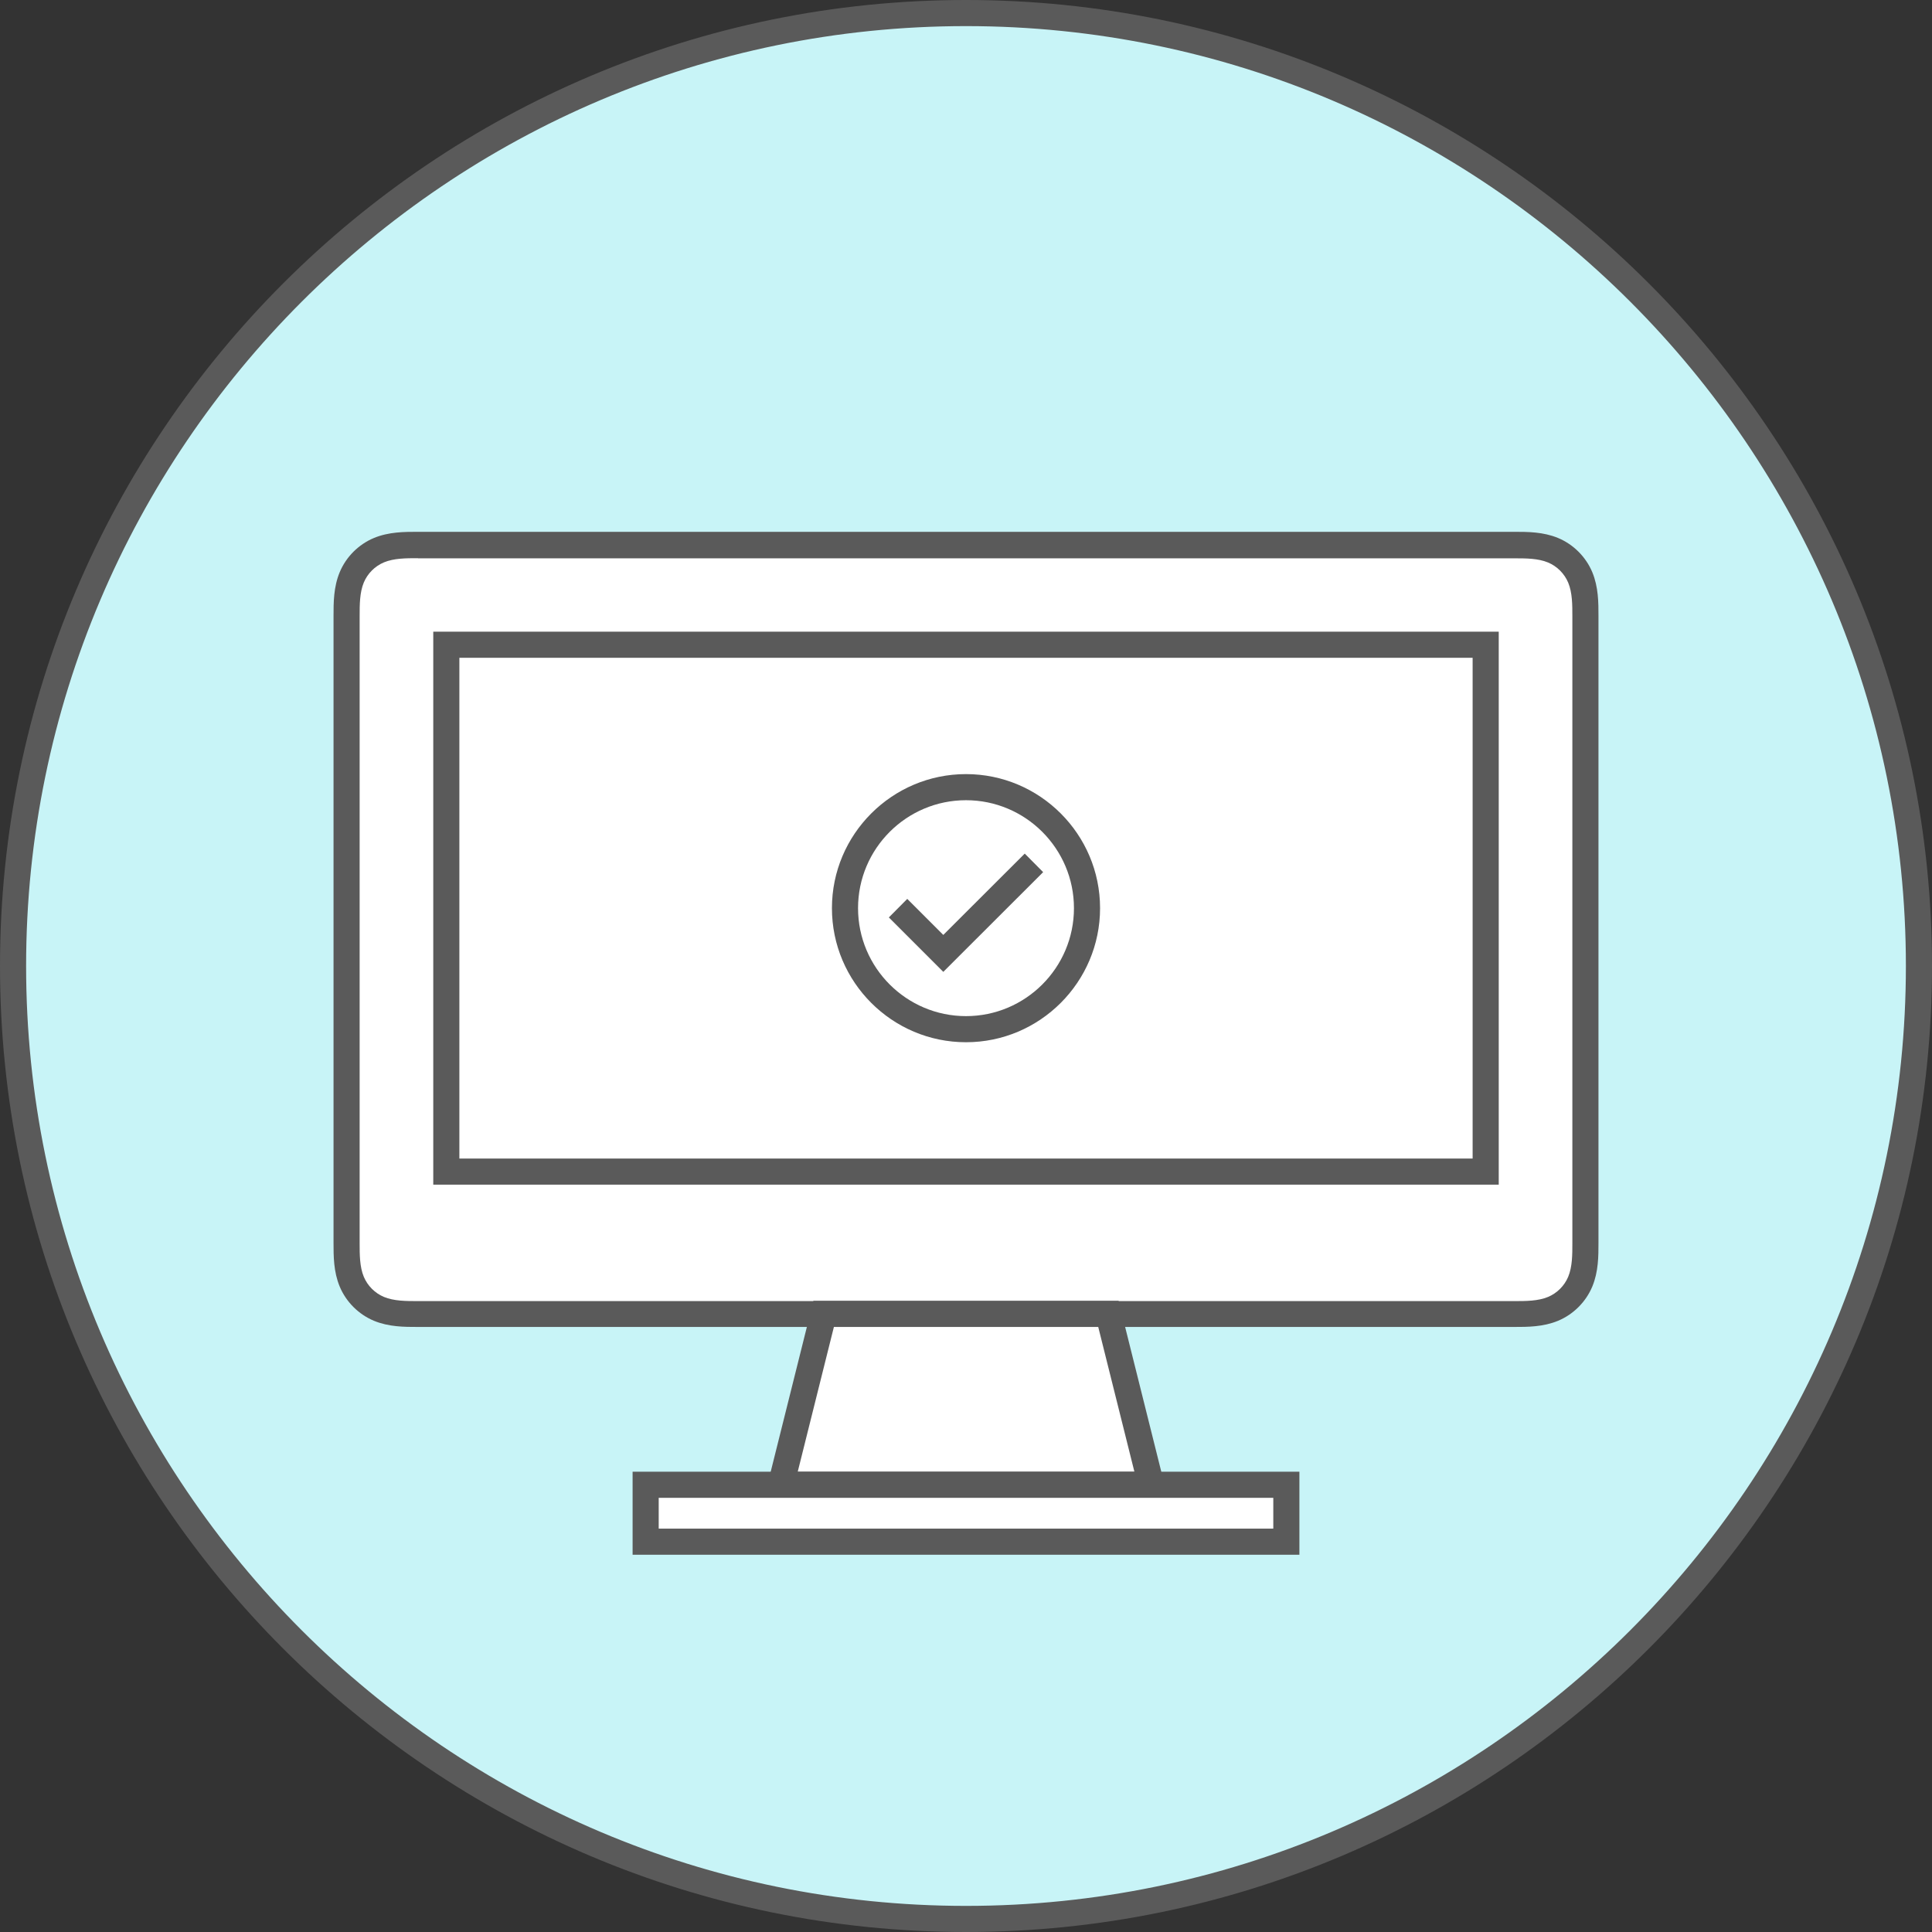 <svg width="148" height="148" viewBox="0 0 148 148" fill="none" xmlns="http://www.w3.org/2000/svg">
<rect x="0" y="0" width="148" height="148" fill="#333333" stroke="none"/>
<g clip-path="url(#clip0_437_604)">
<path d="M74 147C114.317 147 147 114.317 147 74C147 33.683 114.317 1 74 1C33.683 1 1 33.683 1 74C1 114.317 33.683 147 74 147Z" fill="#C8F4F7"/>
<path d="M74 148C33.2 148 0 114.8 0 74C0 33.2 33.2 0 74 0C114.8 0 148 33.2 148 74C148 114.8 114.8 148 74 148ZM74 2C34.3 2 2 34.3 2 74C2 113.7 34.3 146 74 146C113.7 146 146 113.7 146 74C146 34.3 113.7 2 74 2Z" fill="#5A5A5A"/>
<path d="M121.44 95.2C121.44 96.16 121.44 97.22 121.05 98.18C120.66 99.12 119.91 99.87 118.97 100.26C118.02 100.65 116.95 100.65 115.99 100.65H32.01C31.05 100.65 29.99 100.65 29.03 100.26C28.09 99.87 27.34 99.12 26.95 98.18C26.56 97.23 26.56 96.16 26.56 95.2V47.21C26.56 46.25 26.56 45.19 26.95 44.23C27.34 43.29 28.09 42.54 29.03 42.15C29.98 41.76 31.05 41.76 32.01 41.76H115.99C116.95 41.76 118.01 41.76 118.97 42.15C119.91 42.54 120.66 43.29 121.05 44.23C121.44 45.18 121.44 46.25 121.44 47.21V95.2Z" fill="white"/>
<path d="M115.99 101.65H32.01C30.97 101.65 29.79 101.65 28.65 101.18C27.47 100.69 26.51 99.73 26.02 98.55C25.55 97.41 25.55 96.23 25.55 95.19V47.2C25.55 46.16 25.55 44.98 26.02 43.84C26.51 42.66 27.47 41.7 28.65 41.21C29.79 40.74 30.97 40.74 32.01 40.74H115.99C117.03 40.74 118.21 40.74 119.35 41.21C120.53 41.7 121.49 42.66 121.98 43.84C122.45 44.98 122.45 46.16 122.45 47.2V95.19C122.45 96.23 122.45 97.41 121.98 98.55C121.49 99.73 120.53 100.69 119.35 101.18C118.21 101.65 117.03 101.65 115.99 101.65ZM32.01 42.76C31.11 42.76 30.18 42.76 29.41 43.08C28.72 43.37 28.16 43.93 27.87 44.62C27.55 45.39 27.55 46.32 27.55 47.22V95.21C27.55 96.11 27.55 97.04 27.87 97.81C28.16 98.5 28.72 99.06 29.41 99.35C30.18 99.67 31.11 99.67 32.01 99.67H115.99C116.89 99.67 117.82 99.67 118.59 99.35C119.28 99.06 119.84 98.5 120.13 97.81C120.45 97.04 120.45 96.11 120.45 95.22V47.23C120.45 46.33 120.45 45.4 120.13 44.63C119.84 43.94 119.28 43.38 118.59 43.09C117.82 42.77 116.89 42.77 115.99 42.77H32.01V42.76Z" fill="#5A5A5A"/>
<path d="M114.81 90.75H33.19V48.39H114.81V90.75ZM35.19 88.75H112.81V50.39H35.19V88.75Z" fill="#5A5A5A"/>
<path d="M63.09 100.65H84.91L88.18 113.74H59.82L63.09 100.65Z" fill="white"/>
<path d="M89.46 114.74H58.54L62.31 99.65H85.69L89.46 114.74ZM61.1 112.74H86.9L84.13 101.65H63.88L61.11 112.74H61.1Z" fill="#5A5A5A"/>
<path d="M98.54 113.74H49.46V118.1H98.54V113.74Z" fill="white"/>
<path d="M99.54 119.1H48.46V112.74H99.54V119.1ZM50.46 117.1H97.54V114.74H50.46V117.1Z" fill="#5A5A5A"/>
<path d="M74 79.84C68.34 79.84 63.73 75.23 63.73 69.57C63.73 63.91 68.34 59.3 74 59.3C79.66 59.3 84.27 63.91 84.27 69.57C84.27 75.23 79.66 79.84 74 79.84ZM74 61.3C69.44 61.3 65.73 65.01 65.73 69.57C65.73 74.13 69.44 77.84 74 77.84C78.56 77.84 82.27 74.13 82.27 69.57C82.27 65.01 78.56 61.3 74 61.3Z" fill="#5A5A5A"/>
<path d="M72.26 74.45L68.09 70.28L69.5 68.86L72.26 71.62L78.5 65.39L79.91 66.81L72.26 74.45Z" fill="#5A5A5A"/>
</g>
<defs>
<clipPath id="clip0_437_604">
<rect width="148" height="148" fill="white"/>
</clipPath>
</defs>
</svg>

